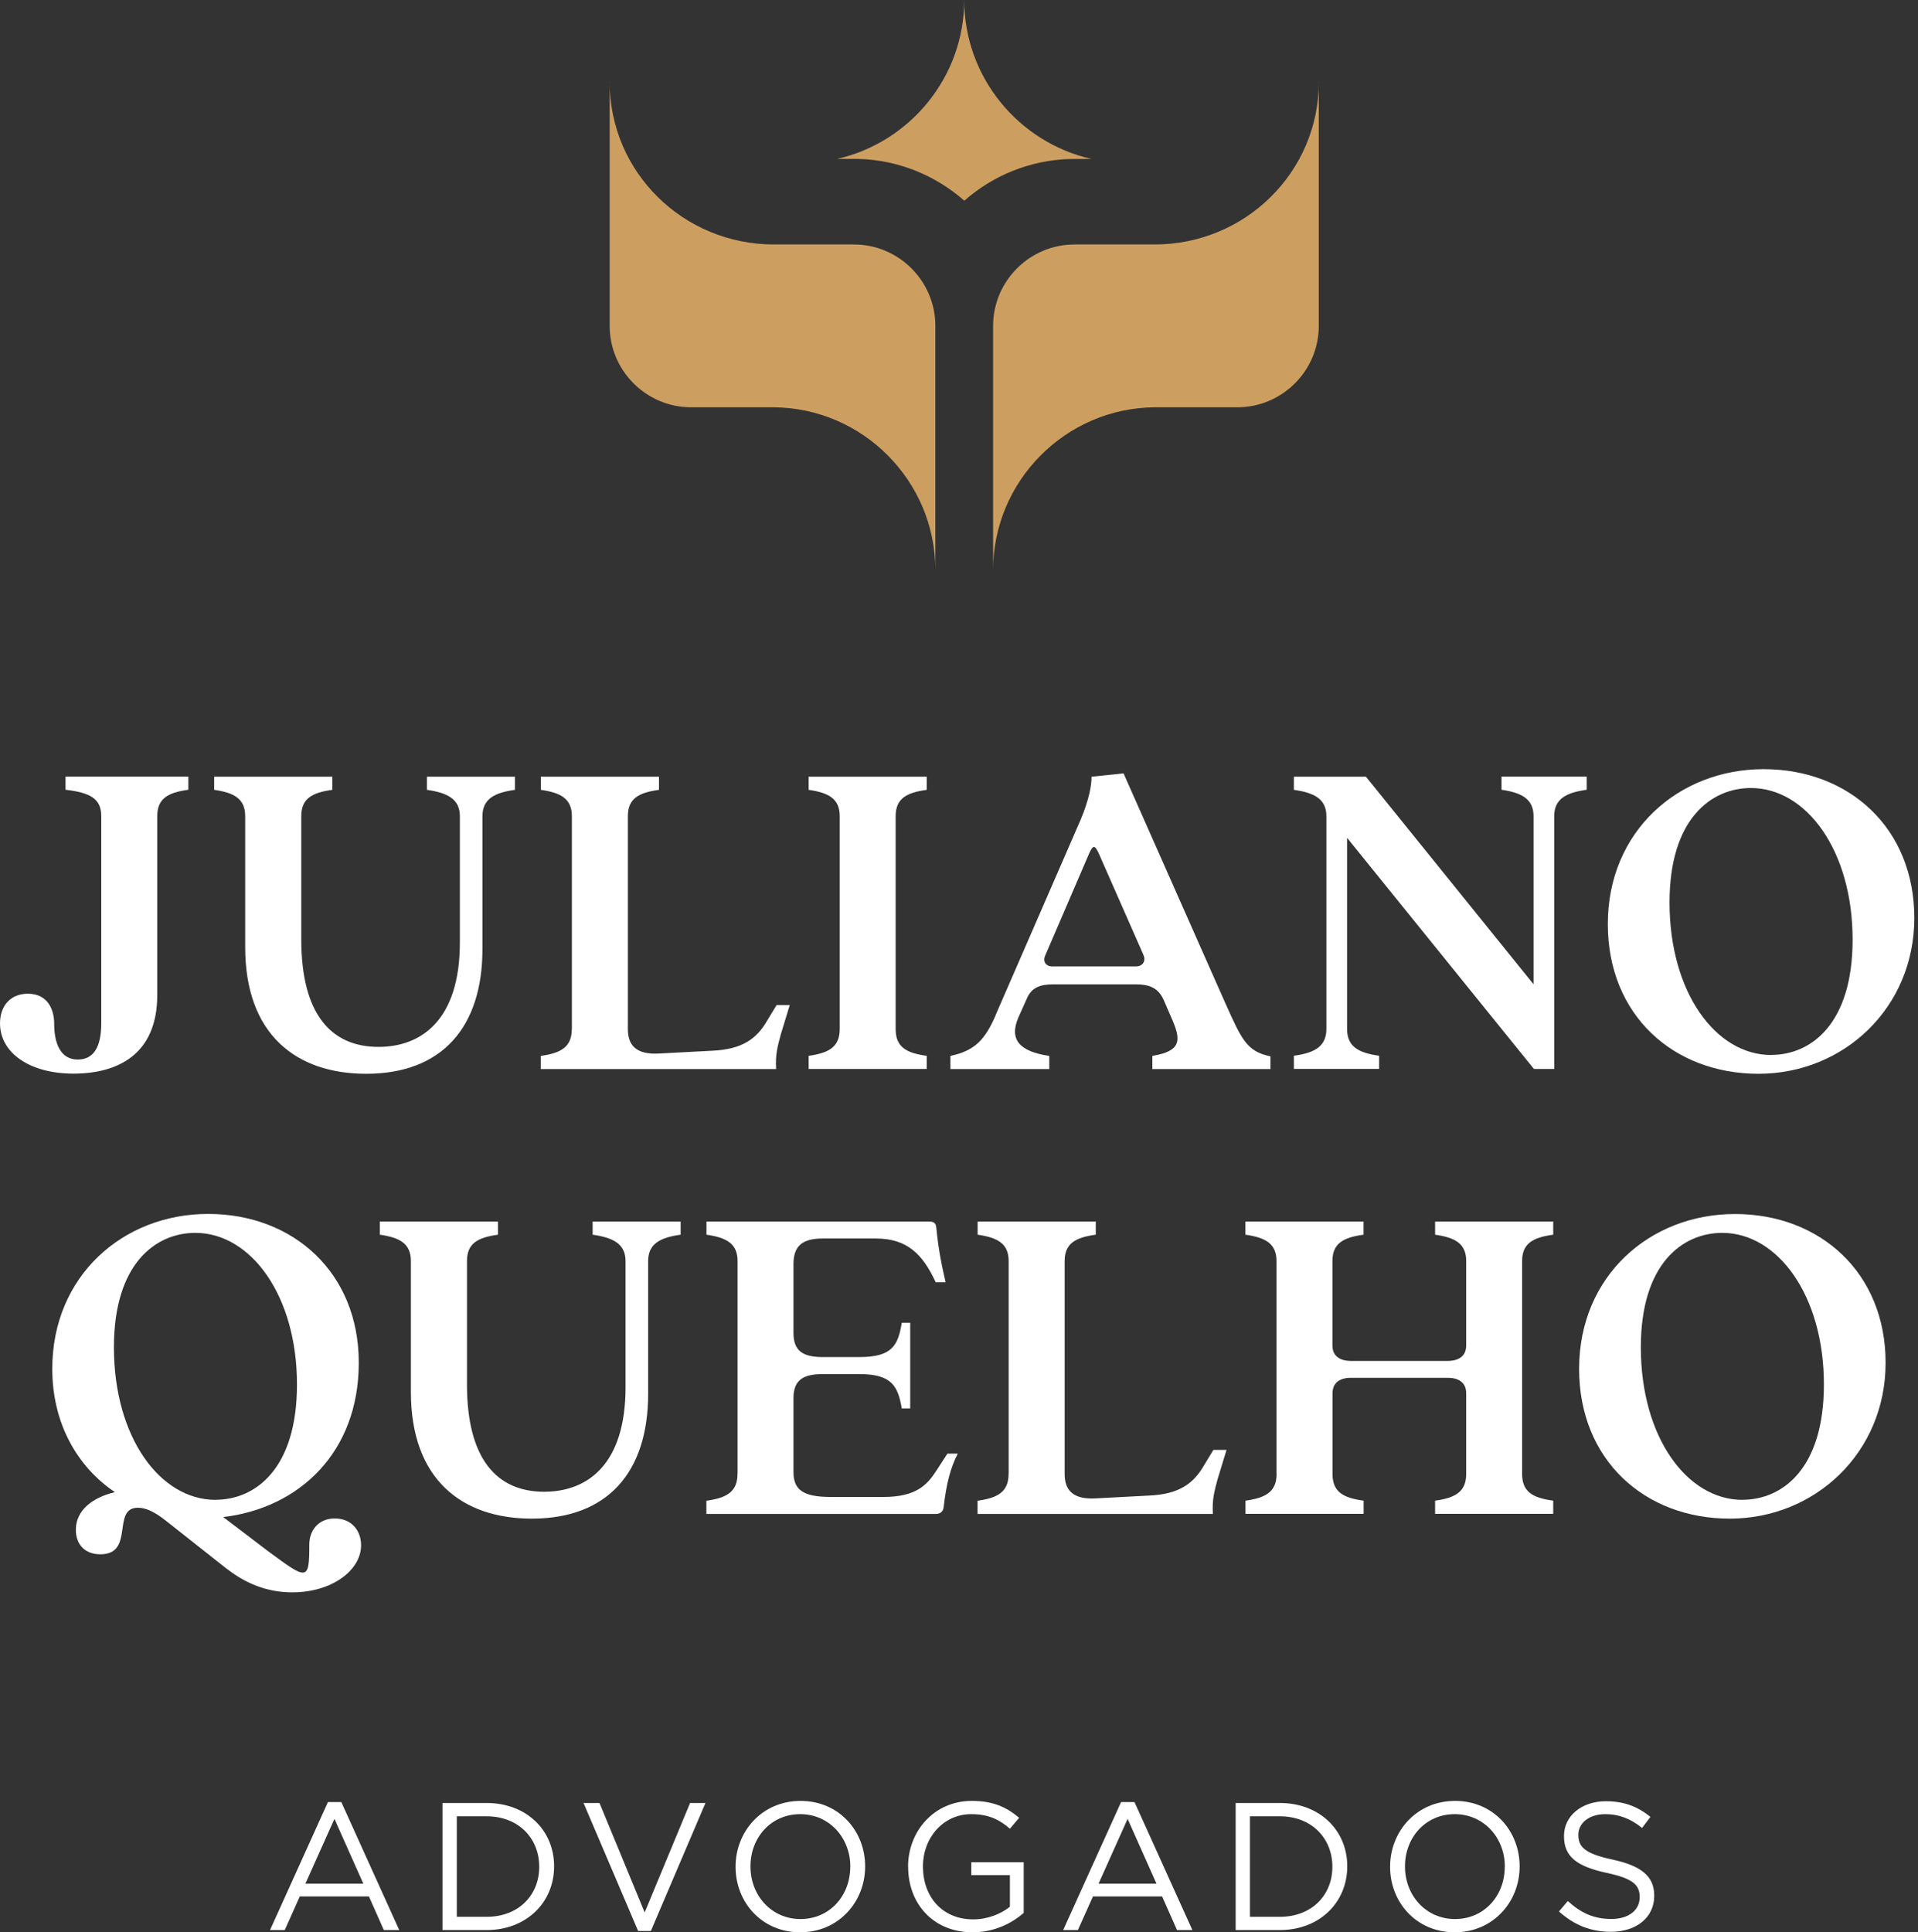 <?xml version="1.0" encoding="UTF-8"?>
<svg xmlns="http://www.w3.org/2000/svg" width="136" height="137" viewBox="0 0 136 137" fill="none">
  <rect x="0" y="0" width="136" height="137" fill="#333333" stroke="none"/>
  <g clip-path="url(#clip0_1008_164)">
    <path fill-rule="evenodd" clip-rule="evenodd" d="M93.511 5.778V23.105C93.511 26.284 90.913 28.877 87.74 28.877H81.868C75.562 28.93 70.418 34.103 70.418 40.427V23.105C70.418 19.926 73.017 17.333 76.19 17.333H81.868C88.279 17.333 93.517 12.218 93.517 5.784M43.23 5.778V23.105C43.23 26.284 45.829 28.877 49.002 28.877H54.874C61.18 28.93 66.324 34.103 66.324 40.427V23.105C66.324 19.926 63.725 17.333 60.552 17.333H54.915H54.874C48.463 17.333 43.225 12.224 43.225 5.784L43.23 5.778ZM77.392 11.268C72.242 10.107 68.371 5.484 68.371 0C68.371 5.484 64.494 10.107 59.349 11.268H60.886C63.749 11.35 66.365 12.459 68.377 14.23C70.389 12.459 72.999 11.356 75.862 11.274L77.398 11.268H77.392Z" fill="#CC9F61"></path>
    <path d="M0 72.559C0 71.257 0.804 70.453 1.971 70.453C3.373 70.453 3.842 71.556 3.842 72.588C3.842 73.955 4.276 75.122 5.514 75.122C6.646 75.122 7.18 74.219 7.18 72.553V57.865C7.18 56.634 6.411 56.2 4.646 55.994V55.062H13.356V55.994C11.89 56.194 11.151 56.628 11.151 57.865V70.547C11.151 74.788 8.312 76.12 5.209 76.12C2.106 76.12 0 74.653 0 72.547L0 72.559Z" fill="white"></path>
    <path d="M17.386 67.151V57.871C17.386 56.639 16.617 56.205 15.186 56V55.068H23.562V56C22.096 56.2 21.363 56.634 21.363 57.871V66.617C21.363 71.926 23.498 74.225 26.836 74.225C29.909 74.225 32.608 72.289 32.608 66.817V57.871C32.608 56.639 31.704 56.205 30.273 56V55.068H36.514V56C35.077 56.2 34.209 56.634 34.209 57.871V67.286C34.209 72.829 31.34 76.131 25.962 76.131C21.023 76.131 17.386 73.363 17.386 67.151Z" fill="white"></path>
    <path d="M40.55 72.958V57.871C40.55 56.639 39.781 56.205 38.35 56V55.068H46.726V56C45.26 56.2 44.521 56.634 44.521 57.871V72.958C44.521 74.125 45.119 74.794 46.756 74.694L50.527 74.495C52.663 74.395 53.666 73.627 54.399 72.36L55.067 71.257H56L55.367 73.328C55.132 74.196 54.968 74.794 55.032 75.797H38.344V74.864C39.781 74.665 40.544 74.231 40.544 72.964L40.55 72.958Z" fill="white"></path>
    <path d="M59.543 72.958V57.871C59.543 56.639 58.775 56.205 57.337 56V55.068H65.714V56C64.247 56.2 63.508 56.634 63.508 57.871V72.958C63.508 74.225 64.241 74.659 65.714 74.859V75.791H57.337V74.859C58.775 74.659 59.543 74.225 59.543 72.958Z" fill="white"></path>
    <path d="M70.588 71.99L76.63 58.106C77.228 56.669 77.398 55.701 77.398 55.068L79.668 54.833L86.912 71.186C88.015 73.621 88.379 74.559 90.086 74.894V75.797H81.71V74.864C83.745 74.53 83.745 73.762 83.147 72.36L82.513 70.893C82.114 69.99 81.41 69.79 80.542 69.79H74.7C73.797 69.79 73.134 69.99 72.8 70.823L72.201 72.16C71.533 73.732 72.336 74.565 74.401 74.864V75.797H67.391V74.864C69.163 74.495 69.861 73.662 70.594 71.996L70.588 71.99ZM74.594 68.518H80.572C80.941 68.518 81.305 68.218 81.07 67.685L77.897 60.476C77.627 59.907 77.498 59.907 77.228 60.511L74.125 67.72C73.891 68.218 74.225 68.523 74.594 68.523V68.518Z" fill="white"></path>
    <path d="M94.051 72.958V57.871C94.051 56.639 93.183 56.205 91.746 56V55.068H96.855L108.739 69.785V57.865C108.739 56.634 107.871 56.2 106.469 55.994V55.062H112.511V55.994C111.073 56.194 110.205 56.628 110.205 57.865V75.791H108.768L95.517 59.402V72.952C95.517 74.219 96.35 74.653 97.788 74.853V75.785H91.746V74.853C93.183 74.653 94.051 74.219 94.051 72.952V72.958Z" fill="white"></path>
    <path d="M114.006 65.514C114.006 58.939 119.016 54.534 125.057 54.534C131.099 54.534 135.739 58.704 135.739 65.08C135.739 71.456 130.73 76.131 124.688 76.131C118.646 76.131 114.006 71.961 114.006 65.514ZM125.591 74.794C128.395 74.794 131.363 72.624 131.363 66.617C131.363 60.311 128.09 55.871 124.154 55.871C121.35 55.871 118.382 58.041 118.382 63.983C118.382 70.359 121.655 74.8 125.591 74.8V74.794Z" fill="white"></path>
    <path d="M16.09 111.238L11.819 107.865C10.951 107.167 10.318 106.897 9.784 106.897C7.883 106.897 9.584 110.199 7.115 110.199C5.983 110.199 5.379 109.466 5.379 108.463C5.379 107.126 6.482 106.193 8.147 105.794C5.478 103.994 3.707 100.92 3.707 97.049C3.707 90.473 8.716 86.068 14.758 86.068C20.8 86.068 25.44 90.238 25.44 96.615C25.44 102.991 21.199 106.926 15.826 107.56L19.028 109.994C20.395 110.997 21.064 111.496 21.463 111.496C21.897 111.496 21.932 110.862 21.932 109.496C21.932 108.528 22.565 107.66 23.733 107.66C24.97 107.66 25.604 108.563 25.604 109.56C25.604 111.332 23.533 112.898 20.729 112.898C19.128 112.898 17.591 112.399 16.09 111.232V111.238ZM15.286 106.334C18.09 106.334 21.058 104.164 21.058 98.157C21.058 91.852 17.785 87.411 13.849 87.411C11.045 87.411 8.077 89.581 8.077 95.523C8.077 101.899 11.35 106.34 15.286 106.34V106.334Z" fill="white"></path>
    <path d="M29.135 98.691V89.411C29.135 88.18 28.366 87.746 26.935 87.54V86.608H35.312V87.54C33.845 87.74 33.112 88.174 33.112 89.411V98.157C33.112 103.466 35.247 105.765 38.585 105.765C41.658 105.765 44.356 103.829 44.356 98.357V89.411C44.356 88.18 43.453 87.746 42.022 87.54V86.608H48.263V87.54C46.826 87.74 45.958 88.174 45.958 89.411V98.826C45.958 104.369 43.09 107.671 37.711 107.671C32.772 107.671 29.135 104.903 29.135 98.691Z" fill="white"></path>
    <path d="M52.299 104.498V89.411C52.299 88.18 51.53 87.746 50.093 87.54V86.608H65.884C66.183 86.608 66.353 86.707 66.382 86.977C66.482 87.91 66.582 88.913 67.051 90.913H66.347C65.415 88.878 64.277 87.81 62.106 87.81H58.335C56.933 87.81 56.264 88.309 56.264 89.611V94.514C56.264 95.781 56.933 96.216 58.335 96.216H60.939C63.244 96.216 63.678 95.412 63.942 93.781H64.541V99.858H63.942C63.672 98.286 63.244 97.424 60.939 97.424H58.335C56.933 97.424 56.264 97.858 56.264 99.125V104.363C56.264 105.601 56.898 106.135 58.904 106.135H62.64C64.975 106.135 65.743 105.266 66.376 104.299L67.18 103.061H67.913C67.415 104.029 67.11 105.131 66.91 106.868C66.875 107.167 66.676 107.337 66.376 107.337H50.087V106.404C51.525 106.205 52.293 105.771 52.293 104.504L52.299 104.498Z" fill="white"></path>
    <path d="M71.521 104.498V89.411C71.521 88.18 70.752 87.746 69.321 87.54V86.608H77.698V87.54C76.231 87.74 75.492 88.174 75.492 89.411V104.498C75.492 105.665 76.09 106.334 77.727 106.234L81.499 106.035C83.634 105.935 84.637 105.167 85.37 103.9L86.039 102.797H86.971L86.338 104.868C86.103 105.736 85.939 106.334 86.003 107.337H69.315V106.404C70.752 106.205 71.515 105.771 71.515 104.504L71.521 104.498Z" fill="white"></path>
    <path d="M90.514 104.498V89.411C90.514 88.18 89.746 87.746 88.309 87.54V86.608H96.685V87.54C95.218 87.74 94.479 88.174 94.479 89.411V95.388C94.479 96.157 95.013 96.491 95.817 96.491H102.627C103.43 96.491 103.964 96.157 103.964 95.388V89.411C103.964 88.18 103.196 87.746 101.759 87.54V86.608H110.135V87.54C108.669 87.74 107.929 88.174 107.929 89.411V104.498C107.929 105.765 108.663 106.199 110.135 106.398V107.331H101.759V106.398C103.196 106.199 103.964 105.765 103.964 104.498V98.791C103.964 98.022 103.43 97.688 102.662 97.688H95.787C95.019 97.688 94.485 98.022 94.485 98.791V104.498C94.485 105.765 95.218 106.199 96.691 106.398V107.331H88.314V106.398C89.752 106.199 90.52 105.765 90.52 104.498H90.514Z" fill="white"></path>
    <path d="M111.971 97.054C111.971 90.479 116.98 86.074 123.022 86.074C129.064 86.074 133.703 90.244 133.703 96.62C133.703 102.996 128.694 107.671 122.652 107.671C116.611 107.671 111.971 103.501 111.971 97.054ZM123.556 106.334C126.36 106.334 129.328 104.164 129.328 98.157C129.328 91.852 126.055 87.411 122.119 87.411C119.315 87.411 116.347 89.581 116.347 95.523C116.347 101.899 119.62 106.34 123.556 106.34V106.334Z" fill="white"></path>
    <path d="M23.252 127.767H24.202L28.308 136.842H27.217L26.161 134.46H21.257L20.19 136.842H19.146L23.252 127.767ZM25.762 133.551L23.715 128.958L21.656 133.551H25.762Z" fill="white"></path>
    <path d="M31.376 127.832H34.502C37.335 127.832 39.289 129.773 39.289 132.313V132.337C39.289 134.871 37.335 136.842 34.502 136.842H31.376V127.832ZM34.502 135.903C36.778 135.903 38.233 134.36 38.233 132.366V132.343C38.233 130.348 36.778 128.776 34.502 128.776H32.391V135.903H34.502Z" fill="white"></path>
    <path d="M41.377 127.832H42.509L45.712 135.592L48.932 127.832H50.023L46.151 136.906H45.248L41.377 127.832Z" fill="white"></path>
    <path d="M52.158 132.366V132.343C52.158 129.861 54.023 127.685 56.763 127.685C59.502 127.685 61.344 129.832 61.344 132.319C61.344 132.319 61.344 132.327 61.344 132.343C61.344 134.824 59.478 137 56.739 137C54 137 52.158 134.853 52.158 132.366ZM60.294 132.366V132.343C60.294 130.295 58.798 128.624 56.739 128.624C54.68 128.624 53.214 130.272 53.214 132.319V132.343C53.214 134.39 54.704 136.061 56.763 136.061C58.821 136.061 60.288 134.413 60.288 132.366H60.294Z" fill="white"></path>
    <path d="M64.388 132.366V132.343C64.388 129.873 66.201 127.685 68.905 127.685C70.424 127.685 71.362 128.125 72.266 128.882L71.609 129.656C70.917 129.052 70.142 128.624 68.87 128.624C66.875 128.624 65.444 130.307 65.444 132.319V132.343C65.444 134.489 66.823 136.085 69.01 136.085C70.043 136.085 70.993 135.686 71.609 135.187V132.947H68.87V132.032H72.588V135.622C71.75 136.367 70.489 137 68.975 137C66.142 137 64.394 134.941 64.394 132.366H64.388Z" fill="white"></path>
    <path d="M79.493 127.767H80.443L84.549 136.842H83.458L82.402 134.46H77.498L76.431 136.842H75.386L79.493 127.767ZM82.003 133.551L79.956 128.958L77.897 133.551H82.003Z" fill="white"></path>
    <path d="M87.617 127.832H90.743C93.576 127.832 95.529 129.773 95.529 132.313V132.337C95.529 134.871 93.576 136.842 90.743 136.842H87.617V127.832ZM90.743 135.903C93.019 135.903 94.474 134.36 94.474 132.366V132.343C94.474 130.348 93.019 128.776 90.743 128.776H88.631V135.903H90.743Z" fill="white"></path>
    <path d="M98.568 132.366V132.343C98.568 129.861 100.433 127.685 103.172 127.685C105.912 127.685 107.753 129.832 107.753 132.319C107.753 132.319 107.753 132.327 107.753 132.343C107.753 134.824 105.888 137 103.149 137C100.409 137 98.568 134.853 98.568 132.366ZM106.703 132.366V132.343C106.703 130.295 105.208 128.624 103.149 128.624C101.09 128.624 99.624 130.272 99.624 132.319V132.343C99.624 134.39 101.113 136.061 103.172 136.061C105.231 136.061 106.698 134.413 106.698 132.366H106.703Z" fill="white"></path>
    <path d="M110.54 135.528L111.167 134.783C112.106 135.633 113.009 136.056 114.259 136.056C115.508 136.056 116.265 135.41 116.265 134.525V134.501C116.265 133.662 115.813 133.187 113.924 132.788C111.854 132.337 110.898 131.668 110.898 130.19V130.166C110.898 128.753 112.147 127.709 113.86 127.709C115.174 127.709 116.112 128.084 117.027 128.817L116.435 129.603C115.596 128.923 114.763 128.624 113.836 128.624C112.663 128.624 111.918 129.269 111.918 130.078V130.102C111.918 130.952 112.382 131.428 114.364 131.85C116.37 132.29 117.297 133.023 117.297 134.396V134.419C117.297 135.962 116.013 136.965 114.223 136.965C112.792 136.965 111.625 136.49 110.54 135.522V135.528Z" fill="white"></path>
  </g>
  <defs>
    <clipPath id="clip0_1008_164">
      <rect width="135.739" height="137" fill="white"></rect>
    </clipPath>
  </defs>
</svg>
